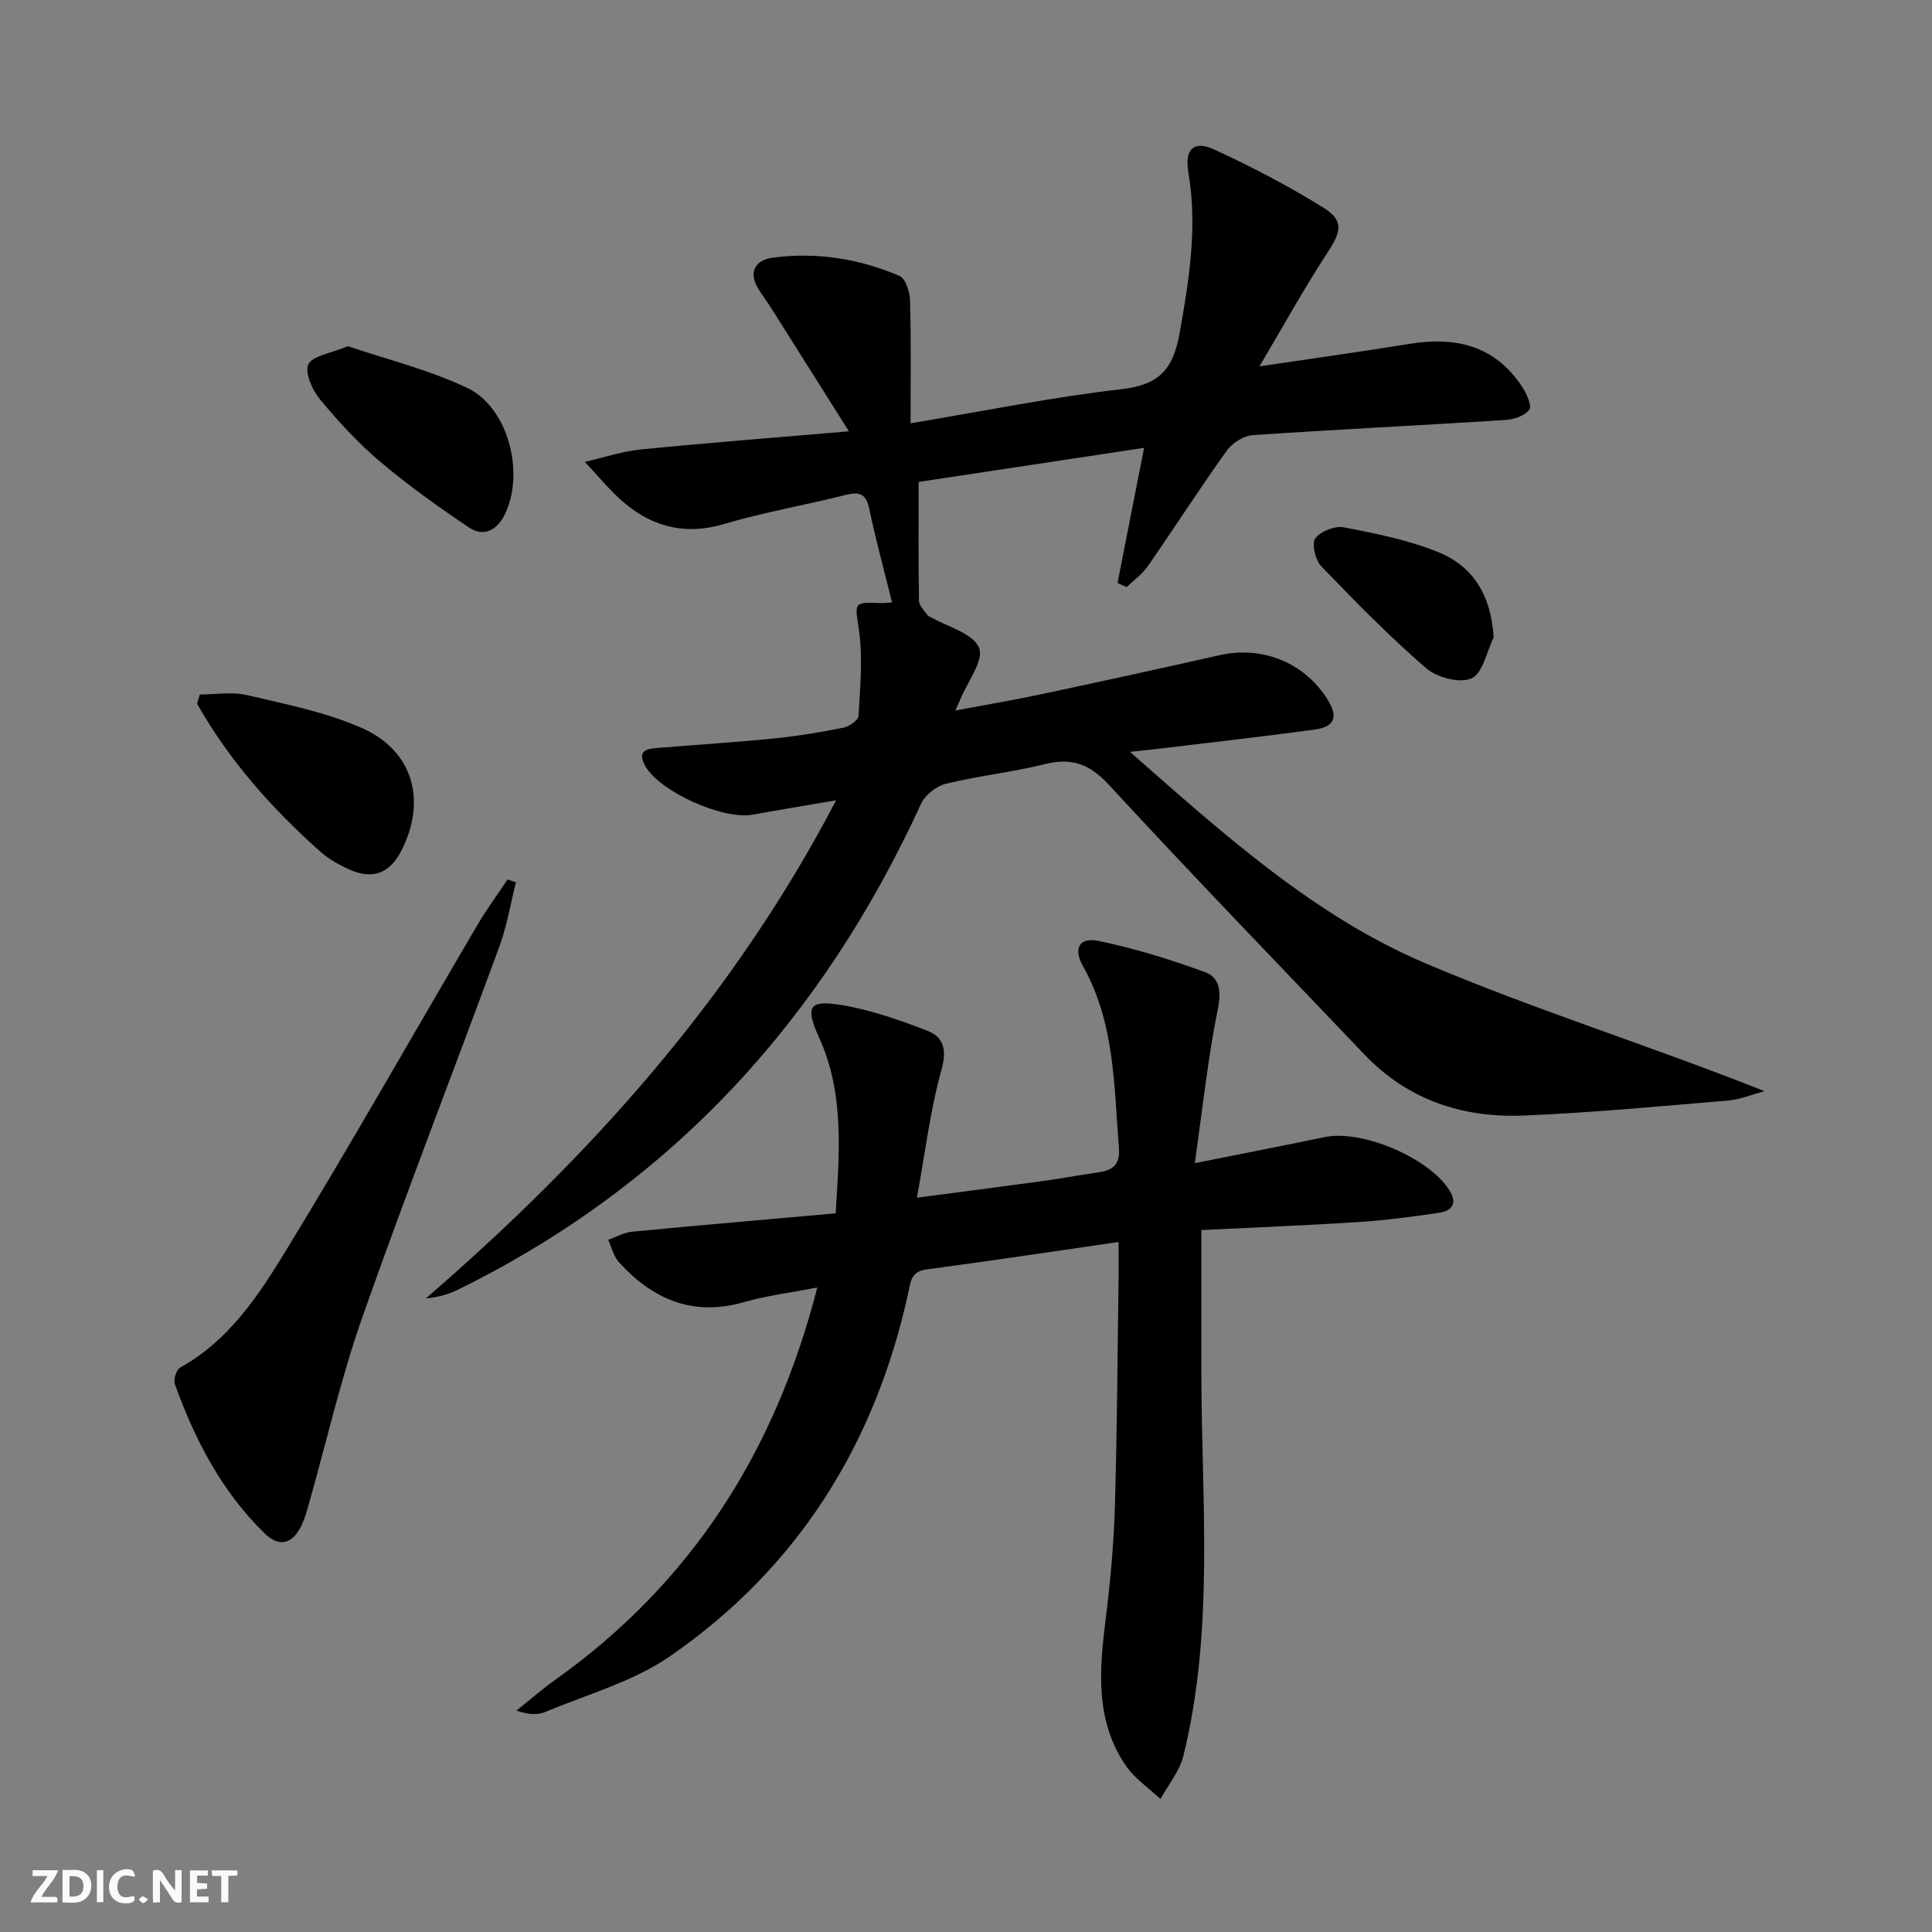 <svg enable-background="new 0 0 400 400" viewBox="0 0 400 400" xmlns="http://www.w3.org/2000/svg"><rect x="0" y="0" width="400" height="400" fill="#808080" stroke="none"/><g fill="#fbfafa"><path d="m37.59 393.81c-.92.31-1.52.05-2-.78-.7-1.2-1.52-2.34-2.47-3.78v4.59c-.55.03-.95.05-1.41.07-.03-.37-.06-.64-.06-.91 0-1.91 0-3.81 0-5.7 1.13-.41 1.77-.03 2.29.91.62 1.11 1.38 2.14 2.31 3.19v-4.2h1.35v6.61z"/><path d="m12.94 393.88v-6.75c1.9.19 3.93-.54 5.37 1.29.8 1.01.78 2.88.03 3.97-1.37 1.97-3.4 1.51-5.4 1.49m1.45-1.22c2.04.12 2.92-.58 2.89-2.21-.03-1.51-.98-2.19-2.89-2z"/><path d="m11.81 393.87h-5.49c.68-2.18 2.47-3.48 3.51-5.45h-3.08v-1.21h5.29c-.71 2.13-2.44 3.48-3.47 5.51.86 0 1.63.04 2.39-.01.79-.05 1.14.21.85 1.16"/><path d="m39.33 393.86v-6.61h3.7v1.07h-2.22v1.52c.68.04 1.34.09 2.07.13v1.07c-.72.05-1.38.09-2.1.14v1.48h2.4v1.19h-3.85z"/><path d="m27.71 388.56c-1.15-.3-2.46-.61-3.1.64-.37.73-.41 1.93-.06 2.67.63 1.35 1.99.93 3.17.68.35.94-.01 1.32-.93 1.46-1.62.25-3.05-.27-3.76-1.48-.73-1.25-.6-3.03.31-4.17.88-1.11 2.71-1.7 4-1.16.32.13.44.74.65 1.12-.1.08-.19.16-.28.24"/><path d="m49.15 387.24v1.07c-.59.02-1.17.05-1.87.08v5.44h-1.48v-5.44h-1.85c-.05-.4-.08-.73-.13-1.15z"/><path d="m20.06 387.21h1.33v6.62h-1.33z"/><path d="m30.68 393.25c-.49.38-.8.79-1.05.76-.32-.05-.6-.45-.9-.7.26-.24.51-.64.8-.67.29-.04.62.3 1.15.61"/></g><path d="m231.37 120.7c1.78-9.03 3.55-18.07 5.5-27.98-15.64 2.37-30.98 4.69-46.68 7.06 0 8.7-.07 16.67.08 24.64.02 1.03 1.18 2.04 1.84 3.05.08.12.3.14.44.22 3.56 2.06 8.85 3.38 10.14 6.41 1.1 2.57-2.42 7.11-3.9 10.77-.18.45-.39.89-.99 2.23 6.3-1.18 12.02-2.14 17.69-3.35 12.33-2.62 24.66-5.31 36.95-8.09 8.86-2.01 17.6 1.47 22.41 9.16 2.24 3.58 1.53 5.66-2.66 6.23-10.85 1.48-21.75 2.69-32.62 4.01-1.44.17-2.88.31-5.63.6 19.57 17.19 38.18 34.02 61.27 43.82 22.76 9.66 46.49 17.04 70.12 26.44-2.54.67-5.04 1.72-7.62 1.94-14.07 1.18-28.14 2.52-42.24 3.1-12.62.53-24-3.21-32.98-12.64-17.68-18.55-35.51-36.97-52.89-55.81-4.02-4.36-7.72-5.69-13.3-4.3-6.74 1.68-13.72 2.41-20.47 4.06-1.97.48-4.31 2.34-5.15 4.17-20.4 44.52-51.54 78.76-95.78 100.53-2 .99-4.18 1.62-6.73 1.85 34.01-29.41 63.61-62.26 84.94-103.13-6.28 1.08-11.79 1.98-17.28 2.98-6.11 1.12-19.33-4.78-22.26-10.12-1.88-3.42.73-3.54 2.99-3.73 7.95-.65 15.91-1.15 23.85-1.95 4.78-.48 9.55-1.28 14.26-2.22 1.19-.24 3.03-1.54 3.08-2.43.32-5.9.92-11.93.09-17.72-.82-5.76-1.33-5.87 4.61-5.64.65.03 1.3-.08 2.24-.14-1.63-6.59-3.37-12.94-4.72-19.38-.66-3.13-2-3.59-4.87-2.87-8.37 2.11-16.92 3.56-25.18 6.02-7.78 2.31-14.44.74-20.41-4.16-3.1-2.54-5.64-5.78-8.44-8.7 3.85-.88 7.66-2.18 11.57-2.57 13.84-1.38 27.7-2.44 43.12-3.76-5.94-9.43-11.06-17.56-16.19-25.67-.8-1.26-1.71-2.46-2.5-3.72-2.27-3.61-.65-6.08 2.91-6.56 9.04-1.2 17.91.19 26.26 3.78 1.27.54 2.13 3.36 2.18 5.15.23 8.23.1 16.48.1 25.36 15.27-2.54 29.42-5.44 43.71-7.07 7.84-.89 10.68-4.16 12.02-11.72 1.96-11.05 3.71-21.9 1.79-33.11-.83-4.87 1.1-6.75 5.4-4.77 7.66 3.53 15.19 7.47 22.37 11.9 4.49 2.77 3.95 4.99 1.02 9.45-4.76 7.27-8.96 14.91-14.07 23.53 11.57-1.72 21.39-3.09 31.18-4.67 9.49-1.54 17.59.4 23.16 8.84.93 1.41 2.12 3.96 1.53 4.79-.92 1.28-3.24 2.04-5.02 2.15-17.42 1.11-34.86 1.94-52.28 3.14-1.89.13-4.23 1.65-5.37 3.24-5.61 7.84-10.83 15.97-16.32 23.89-1.15 1.65-2.9 2.89-4.37 4.31-.63-.26-1.27-.55-1.9-.84z" fill="#000001"/><path d="m231.59 257.14c-13.85 2-26.79 3.96-39.77 5.68-3.23.43-3.27 2.54-3.78 4.87-6.87 31.36-22.89 56.98-49.37 75.25-7.61 5.25-17.07 7.85-25.76 11.5-1.6.67-3.53.57-6-.27 2.72-2.17 5.35-4.47 8.18-6.48 28.01-19.98 45.38-47.02 54.12-81.13-5.57 1.09-10.46 1.67-15.12 3.02-10.58 3.05-18.91-.52-25.92-8.22-1.12-1.22-1.52-3.1-2.25-4.67 1.65-.58 3.26-1.51 4.95-1.68 13.87-1.33 27.75-2.52 42.15-3.8.78-12.78 1.79-24.85-3.41-36.33-2.86-6.31-2.29-7.9 4.4-6.83 6.13.98 12.15 3.1 17.98 5.35 3.37 1.3 4.09 3.91 2.93 8.08-2.33 8.36-3.36 17.09-5.08 26.49 9.24-1.22 17.4-2.26 25.56-3.38 3.95-.54 7.87-1.26 11.81-1.83 2.95-.42 4.74-1.42 4.45-5.04-1.03-12.89-.82-25.95-7.48-37.76-2.02-3.59-.69-5.97 3.22-5.16 7.54 1.56 14.98 3.85 22.21 6.52 2.8 1.03 3.3 3.86 2.55 7.51-2.07 10.14-3.15 20.49-4.79 31.99 10.1-2.02 18.52-3.66 26.91-5.4 7.77-1.61 21.75 4.38 25.86 11.1 1.72 2.81.26 4.21-2.23 4.58-5.57.83-11.17 1.56-16.79 1.92-10.61.69-21.24 1.1-32.39 1.65 0 10.06-.01 19.97 0 29.88.05 26.4 2.7 52.94-3.73 79.01-.78 3.17-3.12 5.95-4.74 8.91-2.43-2.29-5.35-4.24-7.19-6.94-6.37-9.34-5.47-19.8-4.15-30.35.97-7.74 1.68-15.54 1.91-23.33.47-15.97.54-31.95.77-47.93.01-1.83-.01-3.64-.01-6.78z" fill="#000001"/><path d="m106.82 182.67c-1.12 4.44-1.86 9.02-3.43 13.3-9.38 25.56-19.28 50.93-28.32 76.6-4.45 12.63-7.43 25.78-11.09 38.69-.41 1.44-.8 2.9-1.41 4.25-1.83 4.09-4.63 5.04-7.79 1.95-8.86-8.64-14.45-19.4-18.59-30.92-.33-.92.32-2.96 1.12-3.4 10.06-5.58 16.19-14.89 21.86-24.17 13.59-22.26 26.45-44.97 39.67-67.46 1.91-3.24 4.15-6.29 6.24-9.42.57.19 1.16.39 1.74.58z" fill="#000001"/><path d="m41.37 143.79c3.26 0 6.67-.61 9.76.12 8.01 1.88 16.26 3.51 23.73 6.79 10.72 4.71 13.56 15.13 8.19 25.52-2.38 4.61-5.95 5.96-10.75 3.79-2.09-.95-4.2-2.11-5.9-3.62-10.08-8.96-18.96-18.93-25.6-30.7.19-.63.38-1.27.57-1.9z" fill="#000001"/><path d="m72.02 71.67c8.03 2.73 16.77 4.87 24.73 8.65 8.54 4.05 11.99 17.76 7.71 26.29-1.61 3.2-4.35 4.62-7.36 2.6-6.31-4.24-12.53-8.67-18.33-13.57-4.55-3.84-8.66-8.3-12.47-12.89-1.6-1.93-3.25-5.52-2.47-7.28.79-1.8 4.56-2.26 8.19-3.8z" fill="#000001"/><path d="m309.25 131.98c-1.47 2.96-2.26 7.43-4.58 8.47-2.41 1.08-7.16-.16-9.41-2.11-7.63-6.6-14.72-13.84-21.72-21.12-1.22-1.27-2.02-4.66-1.22-5.76 1.08-1.48 4.09-2.64 5.94-2.28 6.63 1.29 13.39 2.63 19.6 5.17 7.24 2.96 10.87 9.03 11.39 17.63z" fill="#000001"/></svg>